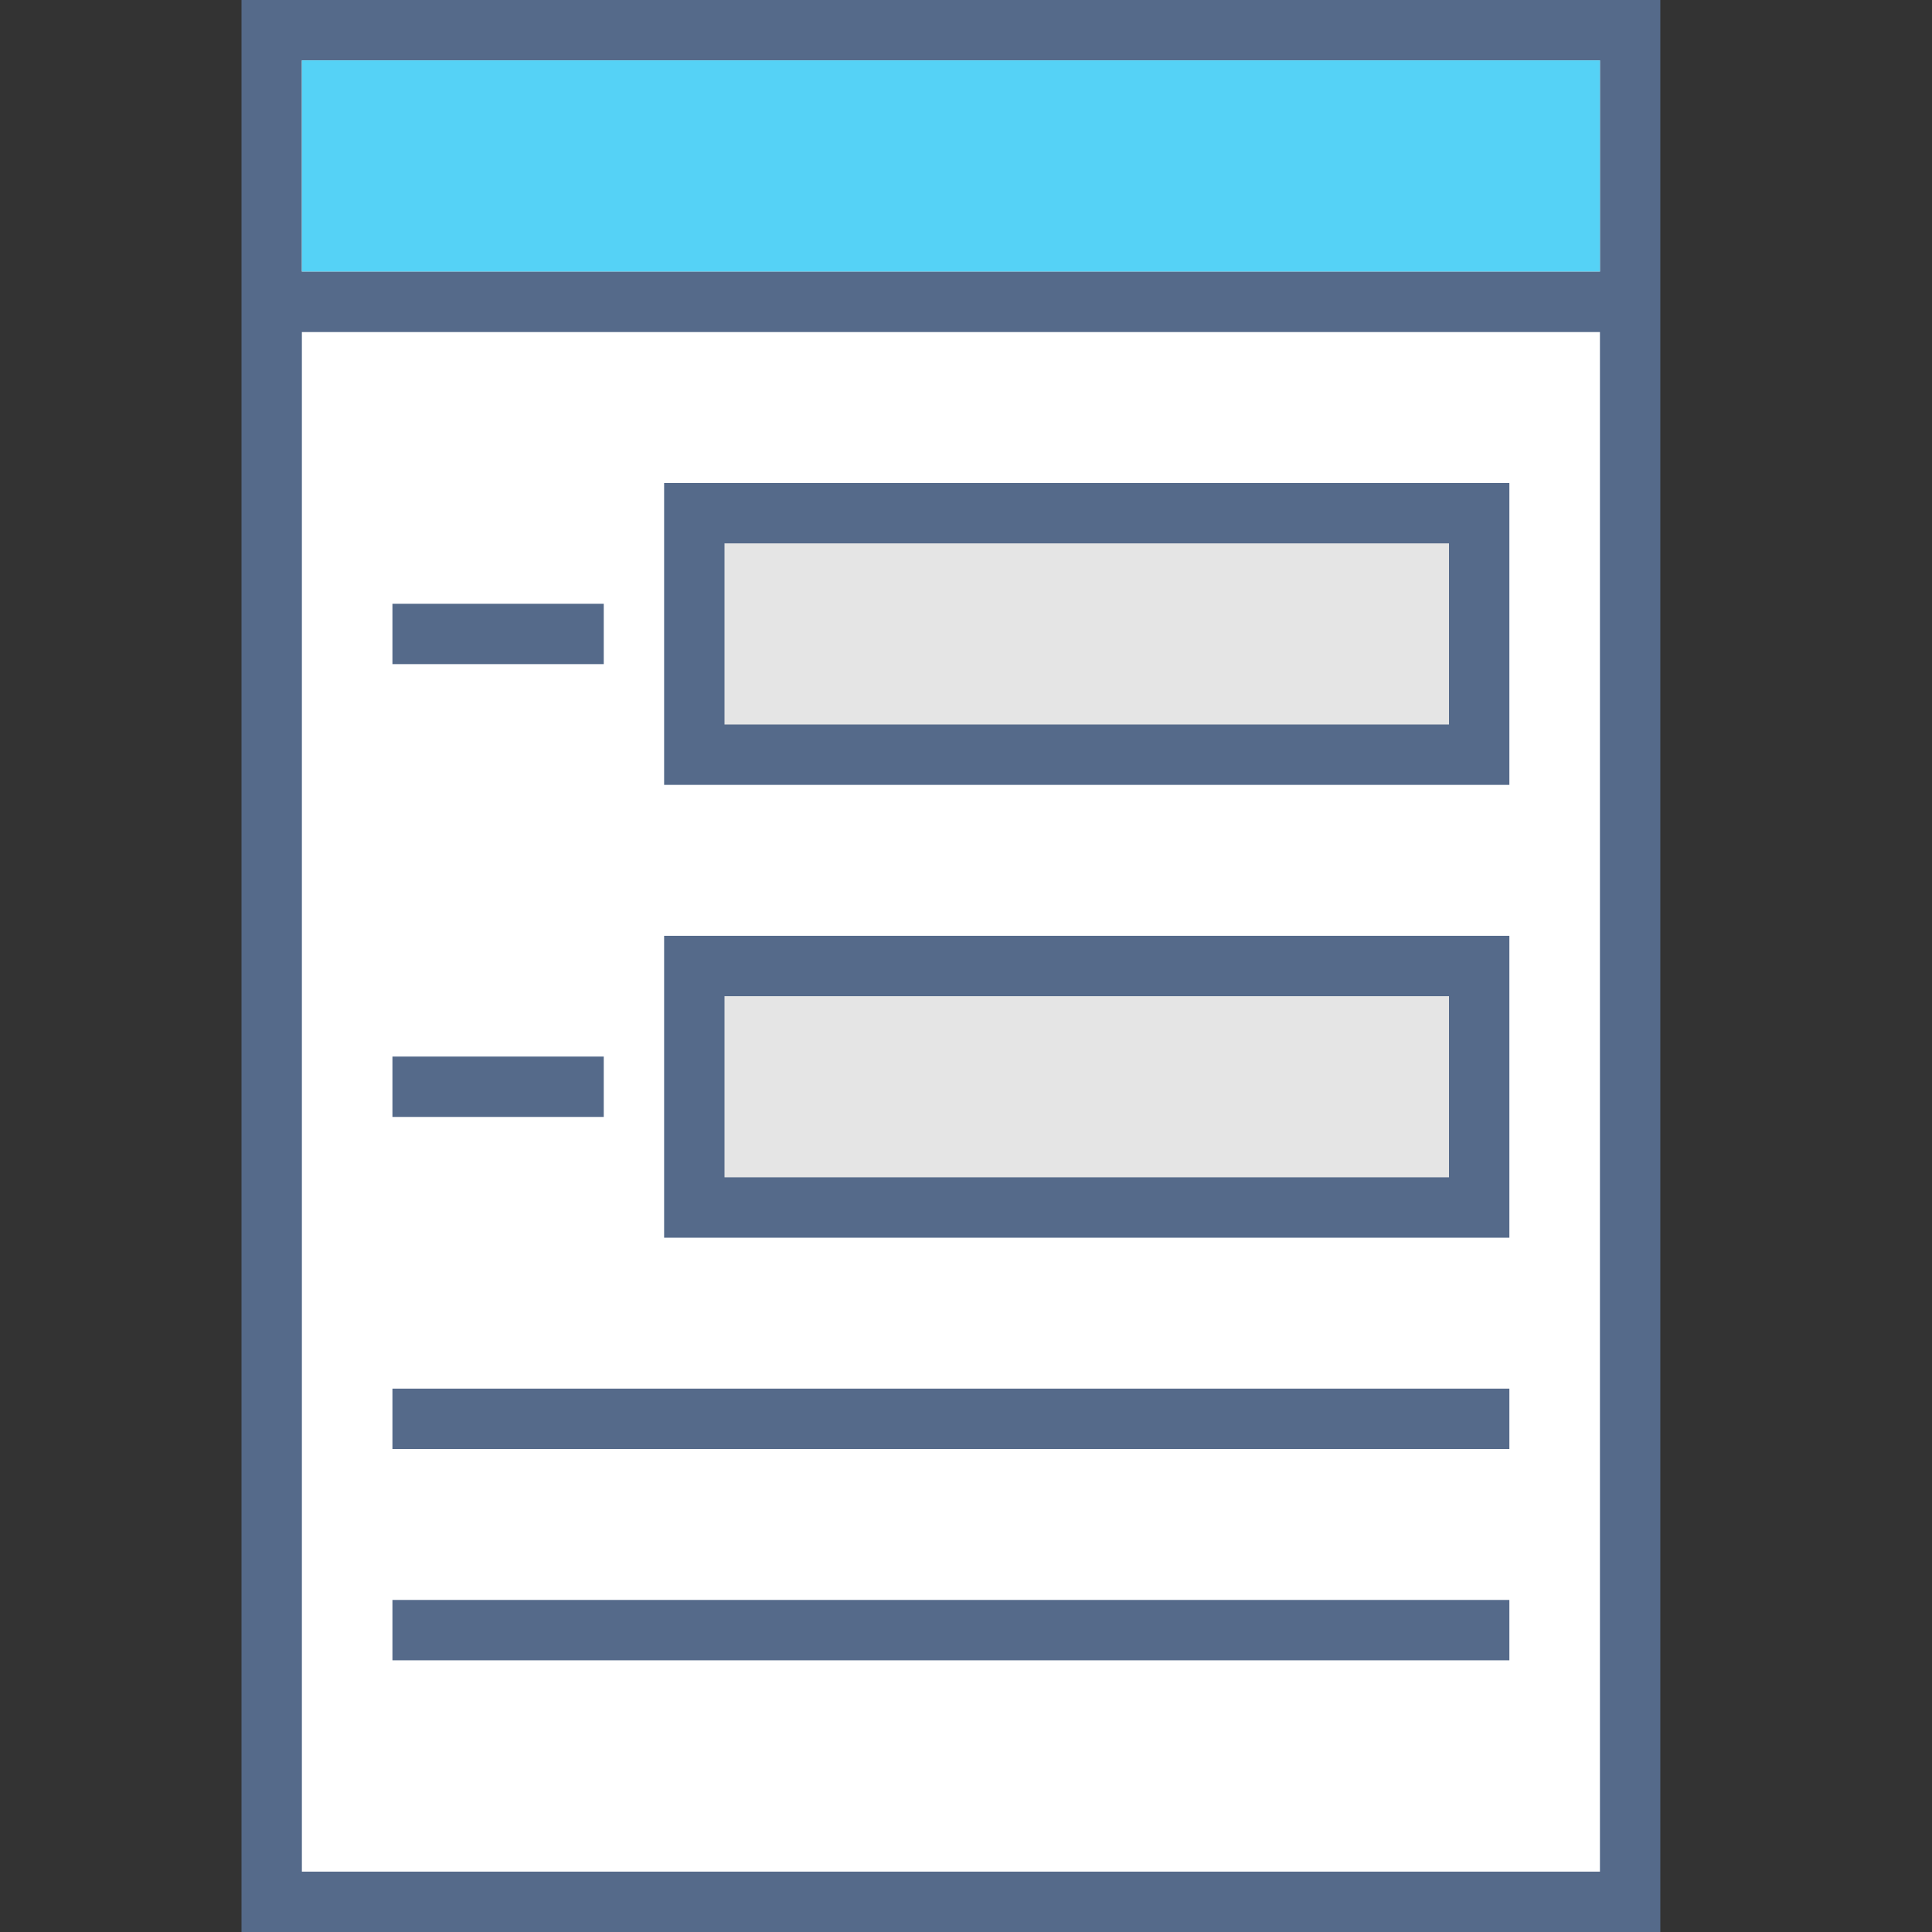 <svg xmlns="http://www.w3.org/2000/svg" viewBox="0 0 64 64"><rect x="0" y="0" width="64" height="64" fill="#333333" stroke="none"/><defs><style>.cls-1,.cls-2{fill:#fff;stroke:#556a8a;stroke-miterlimit:10;stroke-width:2px}.cls-2{fill:#e5e5e5}</style></defs><g id="ICONS-64x"><path class="cls-1" d="M9 1h45v62H9z"/><path class="cls-2" d="M23 17h26v8H23z"/><path class="cls-1" d="M13 21h7"/><path class="cls-2" d="M23 32h26v8H23z"/><path class="cls-1" d="M13 36h7m-7 11h37m-37 7h37"/><path fill="#55d2f6" d="M10 2h43v7H10z"/><path class="cls-1" d="M9 10h45"/></g></svg>